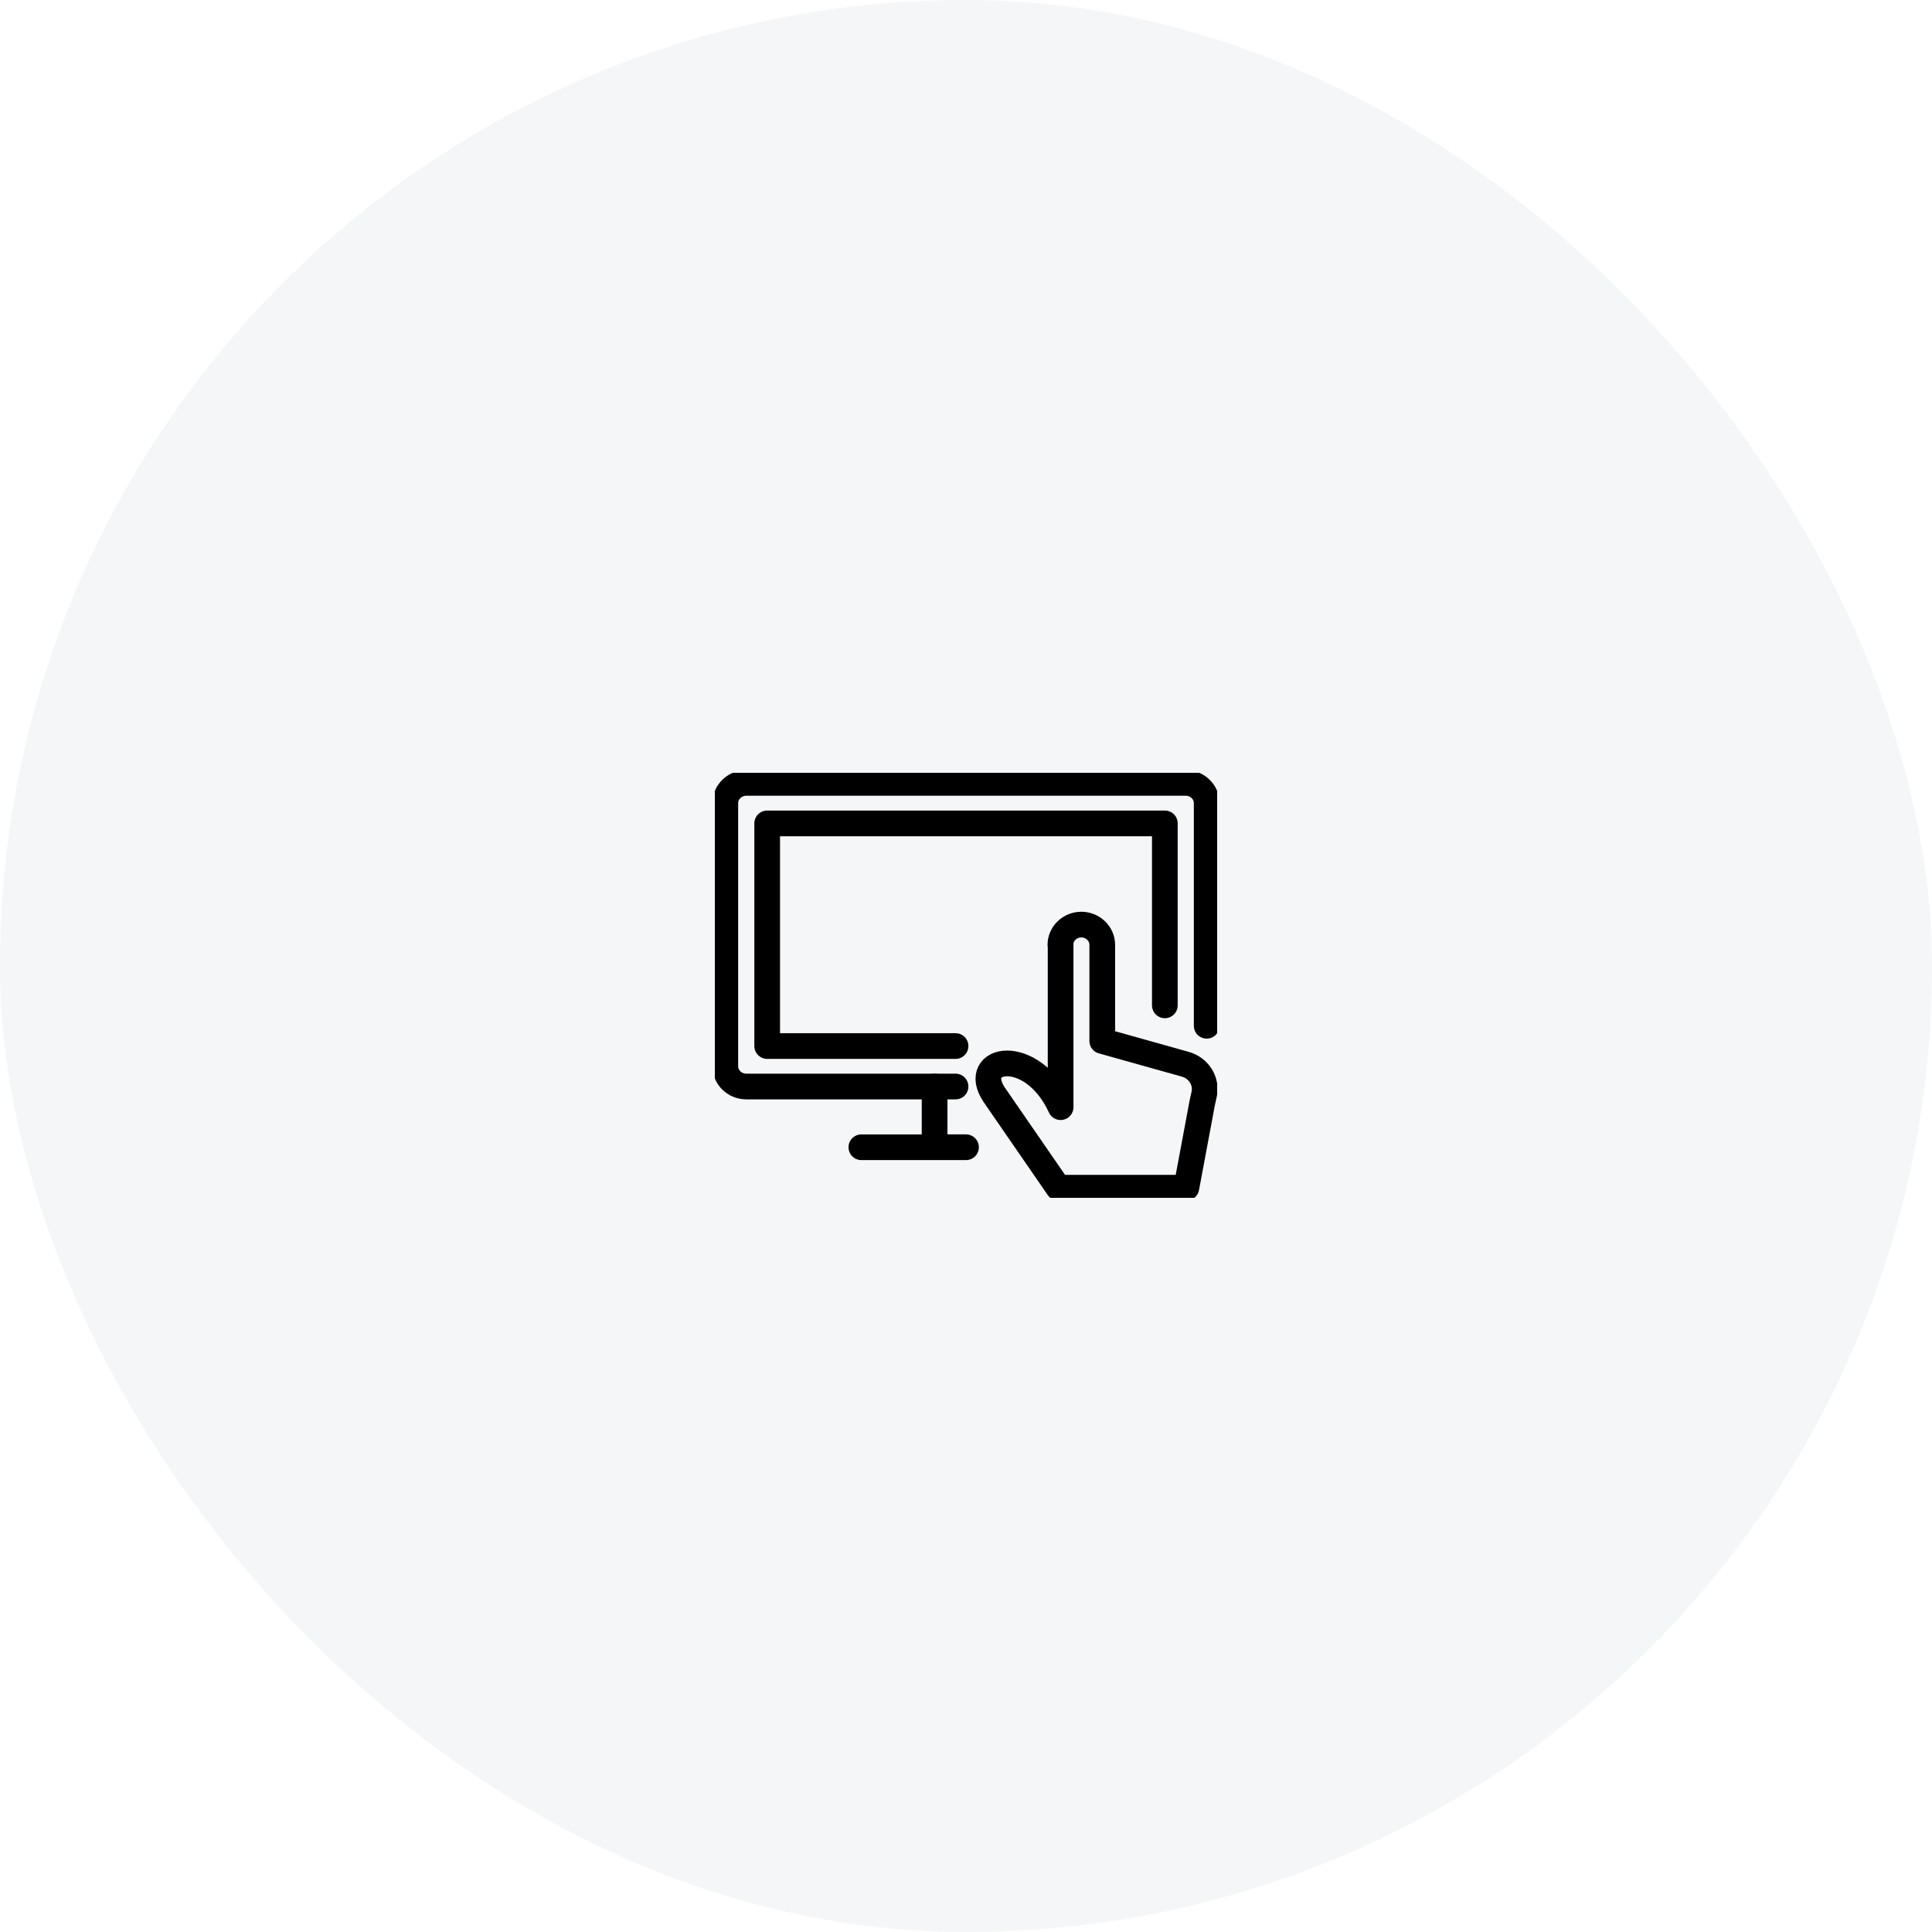 <svg xmlns="http://www.w3.org/2000/svg" width="100" height="100" fill="none"><rect width="100" height="100" fill="#394E5C" fill-opacity=".05" rx="50"/><g stroke="#000" stroke-linejoin="round" stroke-width="1.33" clip-path="url(#a)"><path d="M54.886 48.905c0-.576.487-1.048 1.083-1.048s1.084.472 1.084 1.048v4.976l4.3 1.205c.704.199 1.138.9.965 1.592l-.087.388-.824 4.41h-6.63l-3.315-4.808c-1.31-1.949 1.94-2.599 3.435.639v-8.402h-.011Z"/><path stroke-linecap="round" d="M49.458 56.238H38.625c-.596 0-1.083-.471-1.083-1.047V41.57c0-.576.487-1.047 1.083-1.047h22.75c.596 0 1.083.471 1.083 1.047v11.524"/><path stroke-linecap="round" d="M49.459 54.143h-9.75V42.619h20.583v9.418m-15.708 7.344H50m-1.625-3.143v3.143"/></g><defs><clipPath id="a"><path fill="#fff" d="M37 40h26v22H37z"/></clipPath></defs></svg>